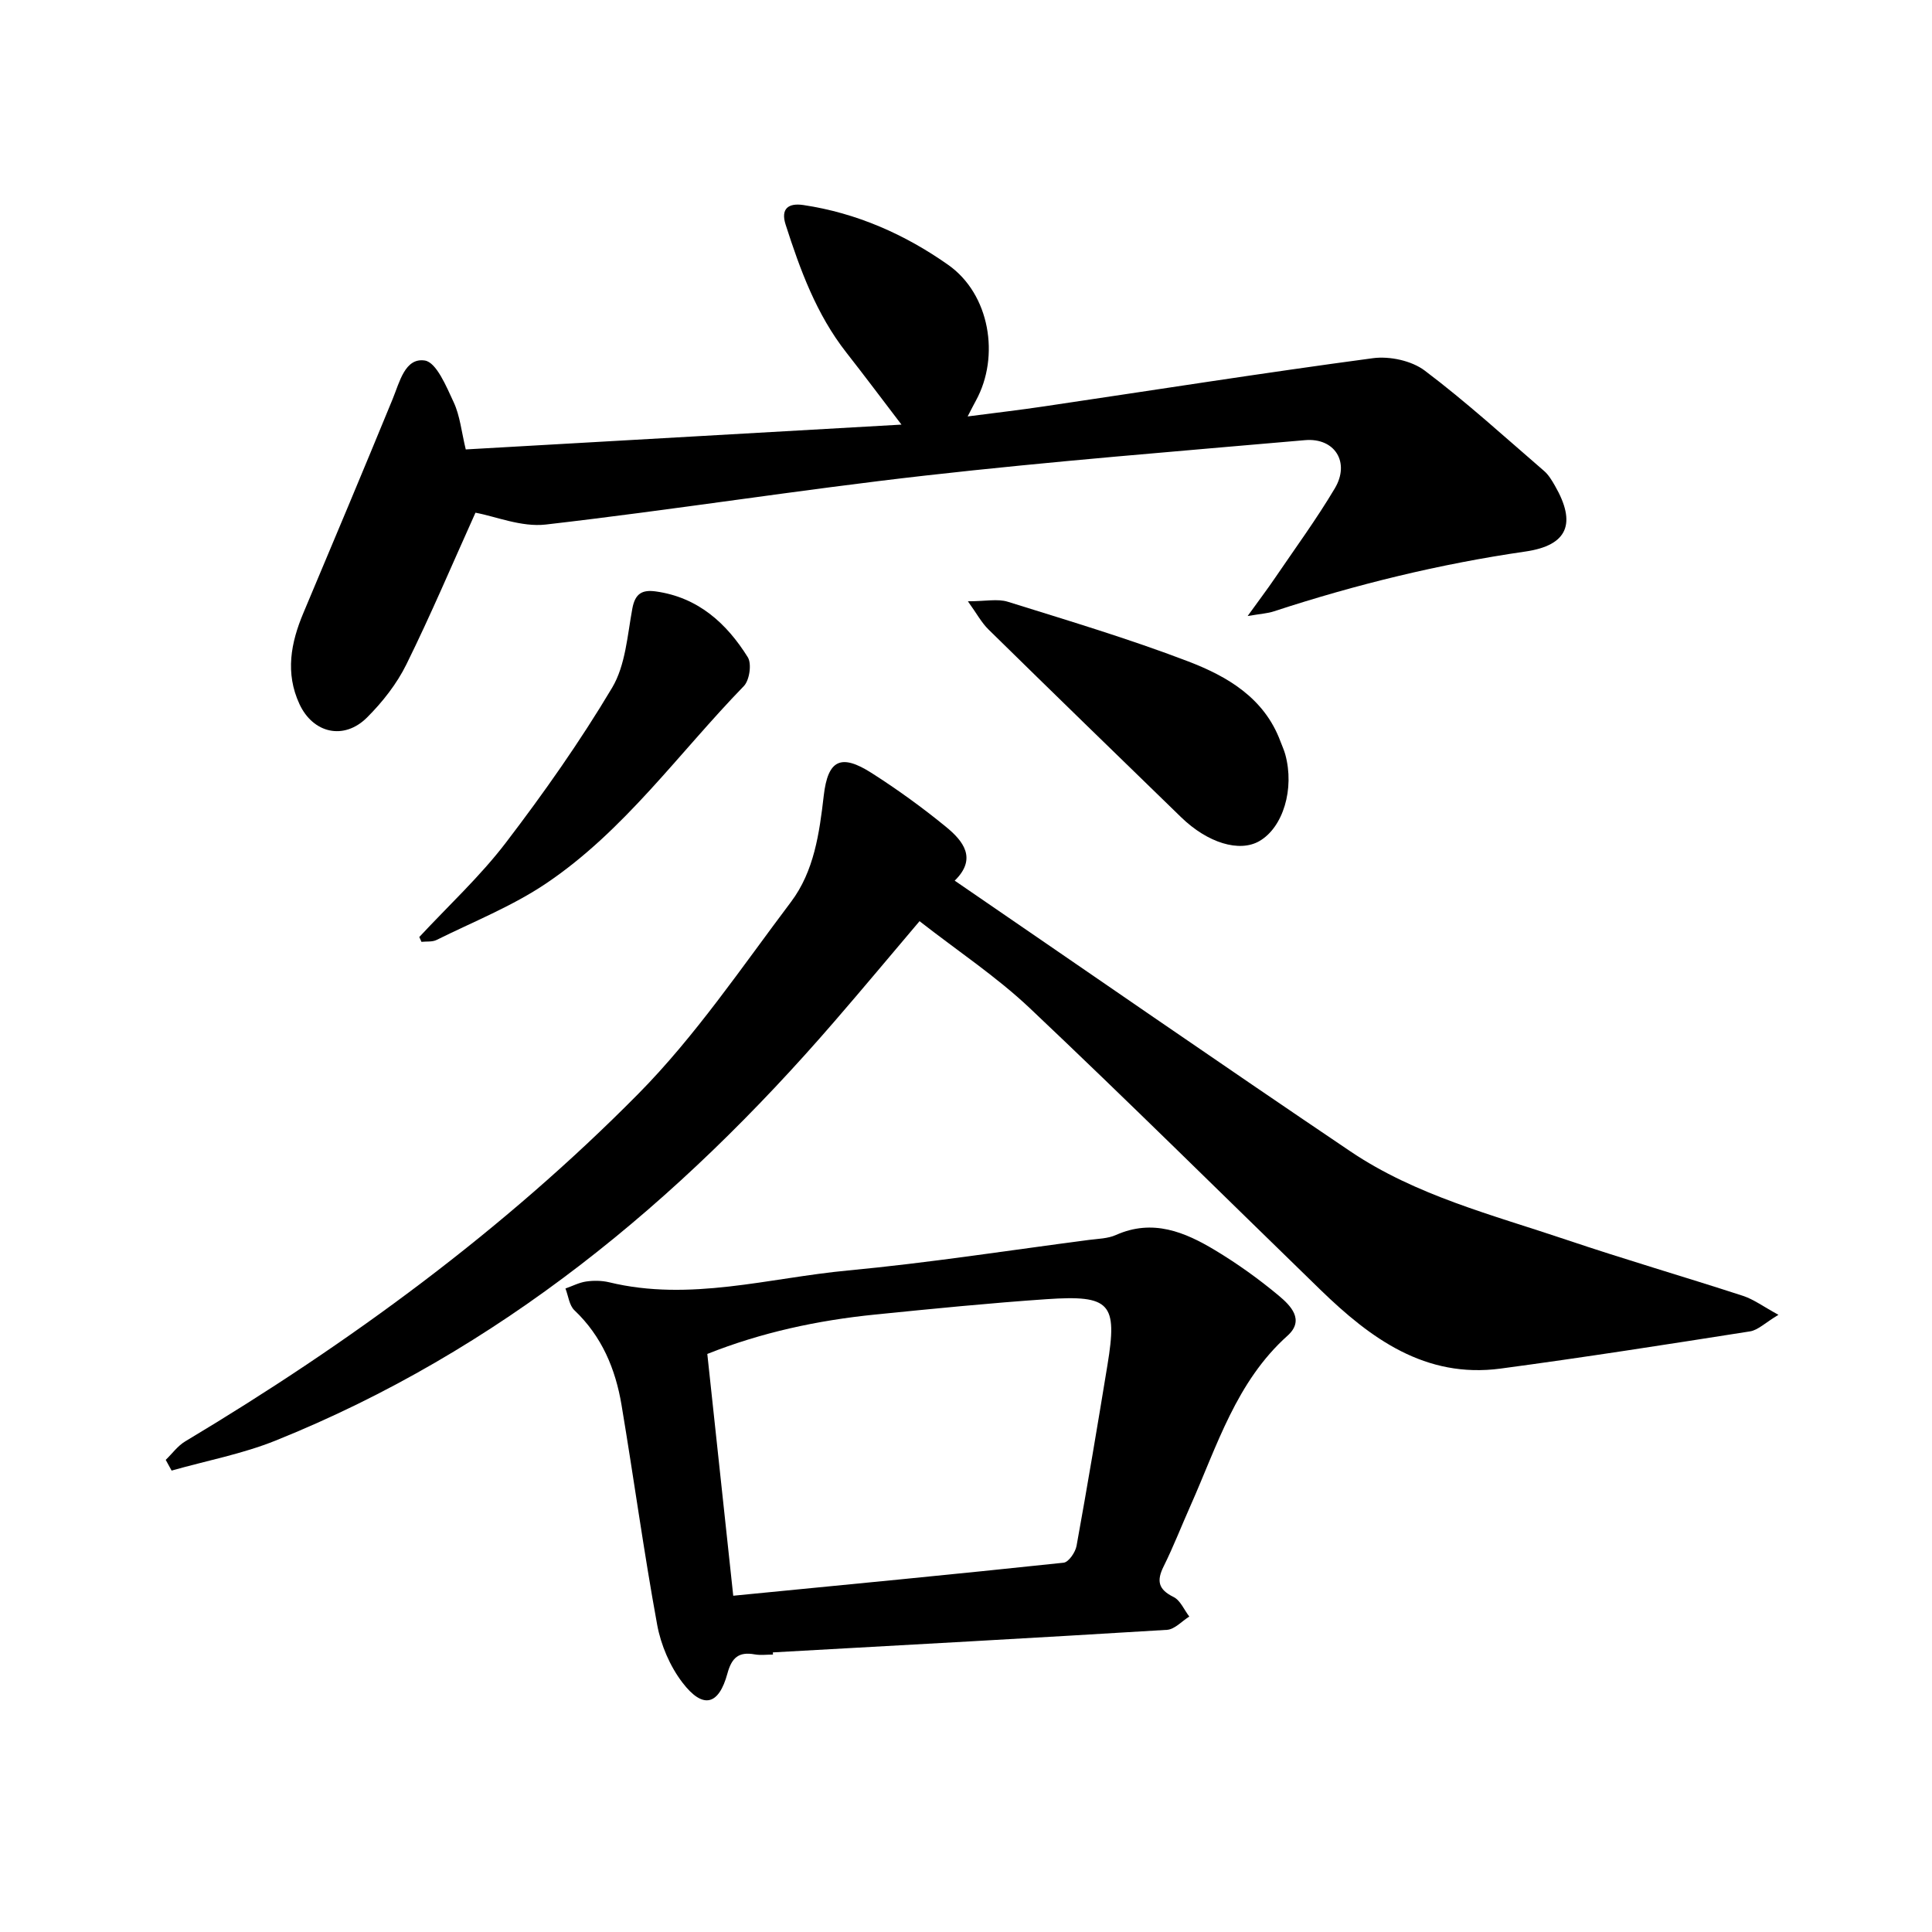 <svg enable-background="new 0 0 400 400" viewBox="0 0 400 400" xmlns="http://www.w3.org/2000/svg"><path d="m197.66 182.33c27.76 19.02 54.74 37.71 81.94 56.06 13.56 9.14 29.4 13.13 44.67 18.28 12.12 4.09 24.42 7.66 36.59 11.62 2.23.73 4.22 2.22 7.35 3.93-2.76 1.65-4.23 3.17-5.9 3.43-17.18 2.7-34.37 5.39-51.62 7.7-15.6 2.08-26.93-6.23-37.33-16.33-20.03-19.46-39.87-39.12-60.16-58.3-6.88-6.5-14.89-11.81-22.82-18-6.02 7.1-11.76 13.99-17.63 20.77-32.26 37.33-69.44 68.16-115.7 86.77-6.89 2.77-14.34 4.17-21.52 6.21-.41-.74-.81-1.48-1.22-2.22 1.34-1.29 2.48-2.9 4.04-3.83 34.03-20.37 65.89-43.72 93.77-71.92 11.84-11.98 21.44-26.23 31.64-39.76 4.79-6.35 5.89-14.24 6.79-22.03.86-7.39 3.54-8.74 9.94-4.65 5.31 3.39 10.45 7.11 15.33 11.1 3.61 2.95 6.54 6.59 1.84 11.17z"/><path d="m258.31 127.54c2.41-3.35 4.1-5.57 5.66-7.87 4.18-6.15 8.59-12.17 12.39-18.56 3.21-5.39-.01-10.52-6.18-9.98-26.18 2.29-52.4 4.37-78.51 7.32-26.27 2.97-52.4 7.13-78.67 10.15-5.04.58-10.4-1.69-14.56-2.45-4.73 10.49-9.21 21.09-14.3 31.4-1.99 4.04-4.95 7.81-8.16 11.01-4.78 4.76-11.18 3.27-13.99-2.81-2.96-6.4-1.79-12.65.83-18.86 6.2-14.73 12.39-29.46 18.46-44.24 1.46-3.55 2.56-8.62 6.66-8.01 2.42.36 4.48 5.4 6 8.66 1.3 2.8 1.6 6.07 2.49 9.75 29.9-1.7 59.73-3.41 90.21-5.14-4.04-5.29-7.68-10.16-11.43-14.94-6.18-7.89-9.55-17.1-12.56-26.48-1.05-3.28.57-4.5 3.67-4.04 11.03 1.64 21.07 6.09 30.01 12.4 8.62 6.08 10.72 18.94 5.74 28.06-.45.82-.87 1.65-1.73 3.31 5.74-.75 10.78-1.33 15.8-2.08 22.7-3.36 45.37-6.94 68.11-9.98 3.46-.46 8 .51 10.73 2.57 8.58 6.47 16.56 13.75 24.71 20.78.93.8 1.61 1.96 2.24 3.05 4.49 7.8 2.69 12.35-6.12 13.63-17.74 2.57-35.05 6.81-52.06 12.38-1.28.43-2.68.5-5.44.97z"/><path d="m160.04 342.56c-1.27 0-2.57.18-3.8-.04-3.28-.59-4.74.67-5.63 3.94-1.8 6.63-5.08 7.44-9.31 1.91-2.59-3.38-4.47-7.78-5.24-11.98-2.77-15.11-4.84-30.35-7.38-45.51-1.25-7.46-4.08-14.23-9.76-19.61-1.07-1.02-1.25-2.97-1.85-4.5 1.43-.5 2.83-1.24 4.3-1.45 1.54-.22 3.22-.2 4.74.16 16.72 4.06 33.03-.9 49.44-2.44 16.69-1.57 33.29-4.16 49.92-6.33 1.88-.24 3.9-.27 5.58-1.02 7.6-3.39 14.24-.63 20.56 3.18 4.6 2.77 9.01 5.93 13.13 9.37 2.43 2.03 5.47 5.03 1.83 8.3-10.63 9.53-14.56 22.77-20.07 35.15-1.87 4.19-3.53 8.49-5.57 12.59-1.5 3.01-1.14 4.79 2.04 6.36 1.41.69 2.19 2.66 3.26 4.05-1.53.95-3.02 2.65-4.61 2.75-27.2 1.67-54.4 3.15-81.61 4.67.01.15.02.3.03.45zm-8.23-12.18c23.1-2.26 45.76-4.43 68.4-6.84 1.04-.11 2.44-2.16 2.68-3.49 2.26-12.46 4.35-24.96 6.4-37.46 2.1-12.77.62-14.51-12.59-13.61-11.84.81-23.67 1.99-35.48 3.18-11.96 1.2-23.63 3.72-34.78 8.16 1.75 16.29 3.47 32.32 5.37 50.06z"/><path d="m200.39 124.49c3.66 0 6.14-.56 8.24.09 12.5 3.9 25.07 7.66 37.3 12.33 8.15 3.11 15.83 7.57 19.18 16.61.33.89.74 1.76.99 2.67 1.96 7.13-.44 15.11-5.36 17.95-4.12 2.38-10.69.41-16.2-4.94-13.31-12.93-26.62-25.85-39.86-38.85-1.47-1.43-2.47-3.34-4.29-5.86z"/><path d="m86.81 194c6.02-6.48 12.58-12.54 17.92-19.53 7.87-10.3 15.37-20.96 22-32.08 2.78-4.66 3.16-10.84 4.19-16.4.58-3.13 2.05-3.93 4.87-3.54 8.72 1.22 14.63 6.57 19.03 13.62.85 1.36.36 4.77-.82 5.98-13.45 13.84-24.73 29.96-40.97 40.88-7 4.71-15.04 7.9-22.65 11.68-.89.44-2.07.27-3.12.39-.15-.33-.3-.66-.45-1z"/></svg>